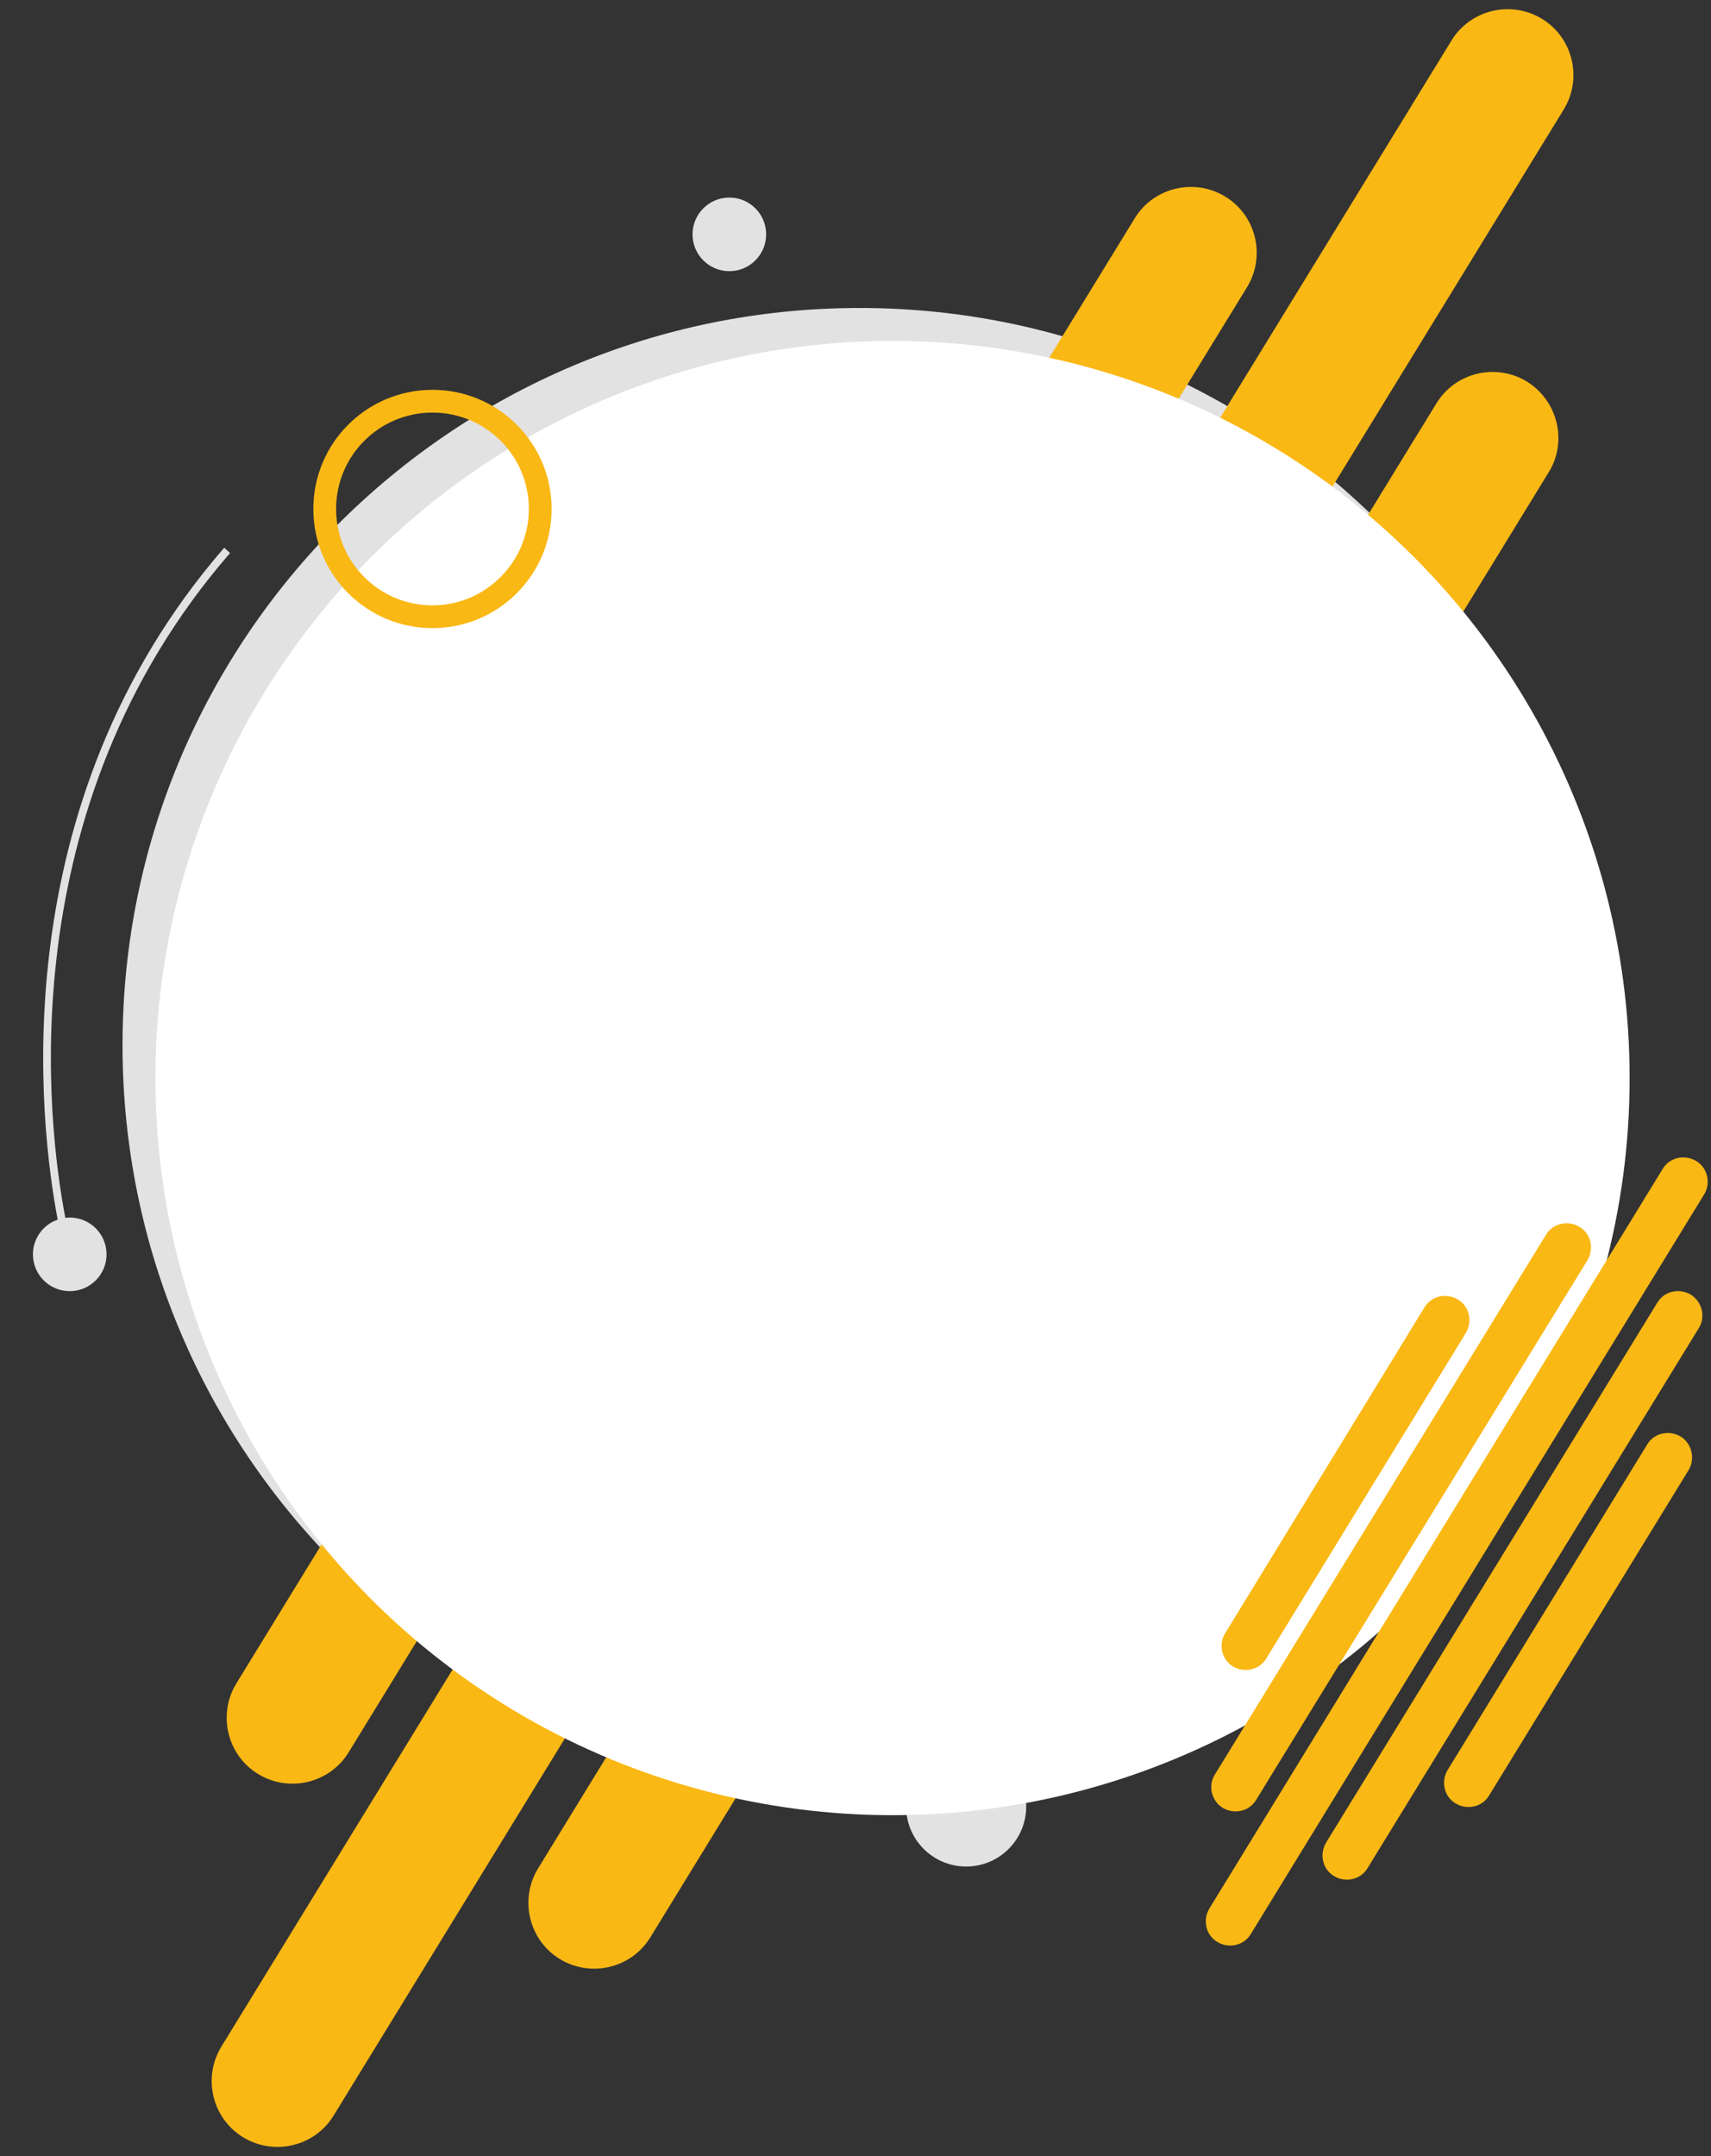 <?xml version="1.0" encoding="UTF-8" standalone="no"?><svg xmlns="http://www.w3.org/2000/svg" xmlns:xlink="http://www.w3.org/1999/xlink" fill="#000000" height="445.2" preserveAspectRatio="xMidYMid meet" version="1" viewBox="-6.8 -1.9 353.3 445.2" width="353.3" zoomAndPan="magnify"><rect x="-6.8" y="-1.9" width="353.3" height="445.2" fill="#333333" stroke="none"/><g><g id="change1_1"><path d="M322.9,213.89c0-84.06-68.14-152.2-152.2-152.2S18.5,129.83,18.5,213.89s68.14,152.2,152.2,152.2 c3.65,0,7.26-0.14,10.85-0.39c-0.79,1.63-1.25,3.45-1.25,5.39c0,6.85,5.55,12.4,12.4,12.4s12.4-5.55,12.4-12.4 c0-3.16-1.19-6.03-3.13-8.22C271.02,348.45,322.9,287.23,322.9,213.89z M143.8,54.09c4.2,0,7.6-3.4,7.6-7.6c0-4.2-3.4-7.6-7.6-7.6 c-4.2,0-7.6,3.4-7.6,7.6C136.2,50.69,139.6,54.09,143.8,54.09z M7.6,249.49c-0.31,0-0.61,0.02-0.91,0.06 C3.02,230.49-5.06,165.02,40.7,112.29l-1.2-1.1C-6.79,164.53,1.46,230.69,5.11,249.92C2.14,250.95,0,253.77,0,257.09 c0,4.2,3.4,7.6,7.6,7.6c4.2,0,7.6-3.4,7.6-7.6C15.2,252.89,11.8,249.49,7.6,249.49z" fill="#e2e2e2"/></g></g><g><g id="change2_1"><path d="M46.5,364.39c6.4,3.9,14.8,1.9,18.7-4.5l185.5-302.5c3.9-6.4,1.9-14.8-4.5-18.7 c-6.4-3.9-14.8-1.9-18.7,4.5L42,345.69C38.1,352.09,40.1,360.49,46.5,364.39z M302.8,156.19c-6.4-3.9-14.8-1.9-18.7,4.5 l-111.7,182.2c-3.9,6.4-1.9,14.8,4.5,18.7c6.4,3.9,14.8,1.9,18.7-4.5l111.7-182.2C311.2,168.49,309.2,160.09,302.8,156.19z M52.2,285.19c6.4,3.9,14.8,1.9,18.7-4.5l111.7-182.2c3.9-6.4,1.9-14.8-4.5-18.7c-6.4-3.9-14.8-1.9-18.7,4.5L47.8,266.49 C43.8,272.79,45.9,281.29,52.2,285.19z M308.5,76.89c-6.4-3.9-14.8-1.9-18.7,4.5l-185.5,302.5c-3.9,6.4-1.9,14.8,4.5,18.7 c6.4,3.9,14.8,1.9,18.7-4.5L313,95.59C316.9,89.29,314.9,80.89,308.5,76.89z M311.6,1.99c-6.4-3.9-14.8-1.9-18.7,4.5l-254,414.2 c-3.9,6.4-1.9,14.8,4.5,18.7c6.4,3.9,14.8,1.9,18.7-4.5l254-414.2C320,14.29,318,5.89,311.6,1.99z" fill="#fab815"/></g></g><g><g id="change3_1"><circle cx="177.5" cy="220.69" fill="#ffffff" r="152.2"/></g></g><g><g id="change4_1"><path d="M245.7,371.39c2.4,1.4,5.5,0.7,6.9-1.7l68.4-111.4c1.4-2.4,0.7-5.5-1.7-6.9c-2.4-1.4-5.5-0.7-6.9,1.7 L244,364.59C242.6,366.89,243.4,369.99,245.7,371.39z M340.2,294.69c-2.4-1.4-5.5-0.7-6.9,1.7l-41.2,67.2 c-1.4,2.4-0.7,5.5,1.7,6.9s5.5,0.7,6.9-1.7l41.2-67.2C343.3,299.19,342.5,296.09,340.2,294.69z M247.8,342.19 c2.4,1.4,5.5,0.7,6.9-1.7l41.2-67.2c1.4-2.4,0.7-5.5-1.7-6.9c-2.4-1.4-5.5-0.7-6.9,1.7l-41.1,67.2 C244.7,337.69,245.5,340.79,247.8,342.19z M343.4,237.79c-2.4-1.4-5.5-0.7-6.9,1.7l-93.6,152.7c-1.4,2.4-0.7,5.5,1.7,6.9 c2.4,1.4,5.5,0.7,6.9-1.7l93.6-152.7C346.5,242.39,345.8,239.19,343.4,237.79z M342.3,265.39c-2.4-1.4-5.5-0.7-6.9,1.7L267,378.59 c-1.4,2.4-0.7,5.5,1.7,6.9s5.5,0.7,6.9-1.7l68.4-111.5C345.4,269.99,344.7,266.89,342.3,265.39z" fill="#fab815"/></g></g><g><g id="change5_1"><path d="M82.5,78.59c-13.6,0-24.6,11-24.6,24.6c0,13.6,11,24.6,24.6,24.6c13.6,0,24.6-11,24.6-24.6 C107.1,89.59,96.1,78.59,82.5,78.59z M82.5,123.09c-11,0-19.9-8.9-19.9-19.9s8.9-19.9,19.9-19.9s19.9,8.9,19.9,19.9 C102.4,114.09,93.5,123.09,82.5,123.09z" fill="#fab815"/></g></g></svg>